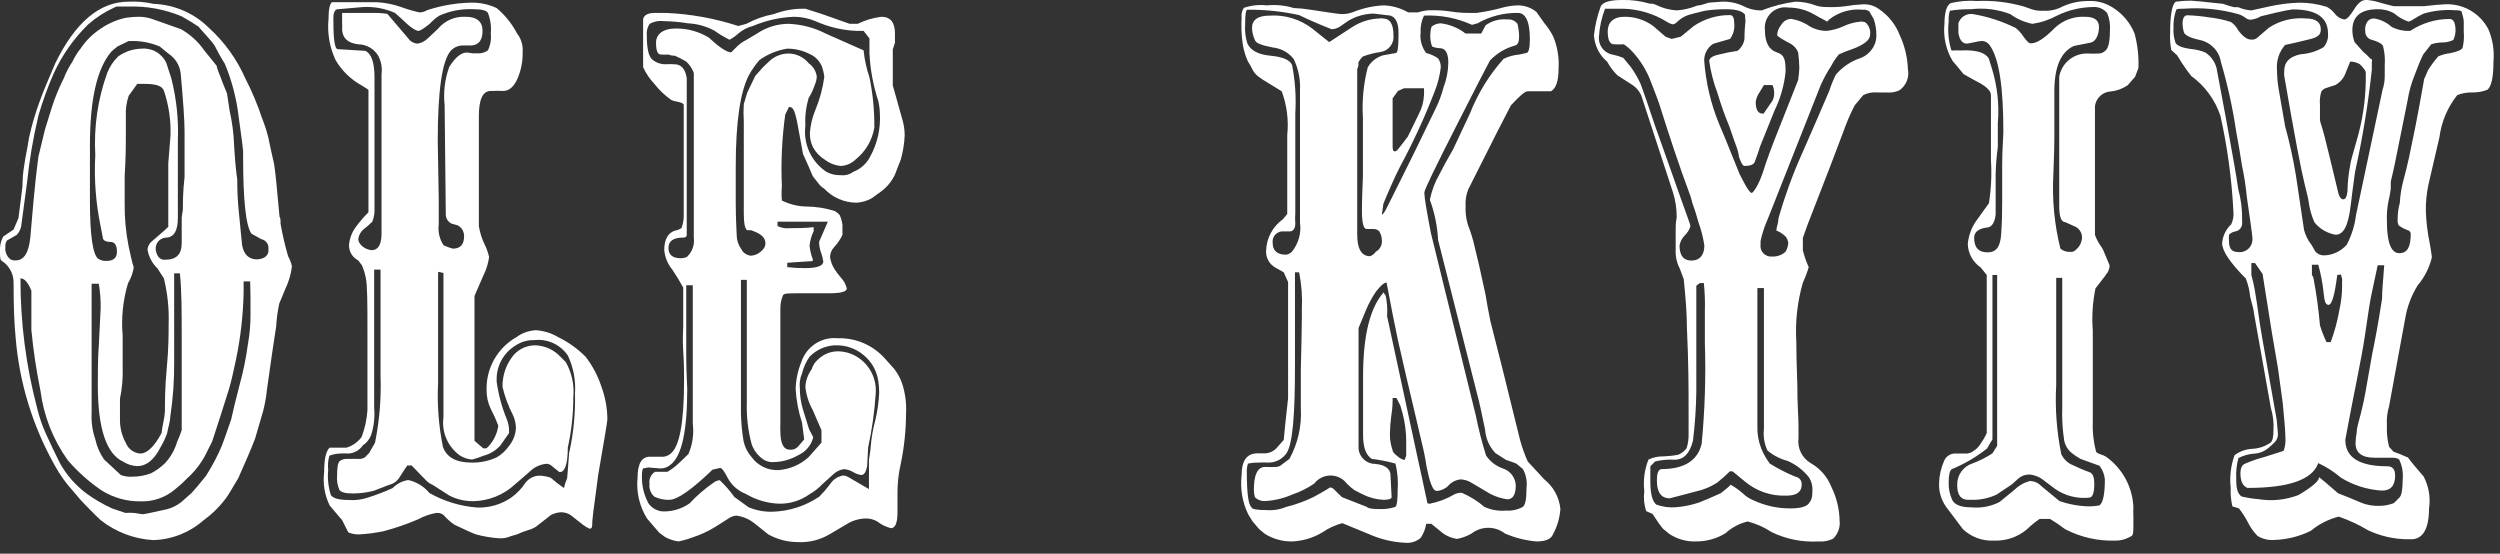 <?xml version="1.0" encoding="UTF-8"?> <svg xmlns="http://www.w3.org/2000/svg" width="149" height="33" viewBox="0 0 149 33" fill="none"><rect x="0" y="0" width="149" height="33" fill="#333333" stroke="none"/><g clip-path="url(#clip0_476_136)"><path d="M17 17.23C16.83 17.66 16.71 17.94 16.65 18.07C16.549 18.524 16.486 18.986 16.46 19.45C16.33 20.29 16.14 21.55 15.91 23.22C15.868 23.655 15.791 24.087 15.68 24.51L15.2 26.15C14.96 26.78 14.62 27.56 14.2 28.5C13.79 29.19 13.56 29.58 13.49 29.66C13.113 30.175 12.658 30.627 12.14 31C11.31 31.735 10.248 32.157 9.14 32.19C7.996 32.126 6.899 31.71 6 31C5.87 30.89 5.62 30.64 5.23 30.24C4.912 29.923 4.612 29.589 4.33 29.24C3.919 28.787 3.563 28.287 3.27 27.75C1.944 25.4 1.146 22.79 0.93 20.1C0.85 19.33 0.81 18.25 0.81 16.88C0.817 16.62 0.759 16.363 0.64 16.133C0.521 15.902 0.345 15.705 0.13 15.56C7.23302e-05 15.51 7.2327e-05 15.32 7.2327e-05 15C-0.024 14.688 0.042 14.376 0.19 14.1L0.81 13.68L1.1 13C1.18 12.38 1.3 11.45 1.45 10.2C1.45 10.76 1.37 11.1 1.35 11.2C1.334 11.06 1.334 10.92 1.35 10.78C1.35 10.36 1.44 9.9 1.51 9.43C1.57 9.13 1.65 8.72 1.73 8.21C1.895 7.459 2.112 6.72 2.38 6C2.56 5.51 2.86 4.77 3.29 3.78C4.49 1.32 5.95 0.093 7.67 0.1C8.167 0.077 8.665 0.121 9.15 0.23C10.396 0.274 11.579 0.789 12.46 1.67C13.383 2.507 14.118 3.53 14.62 4.67C15.015 5.436 15.35 6.232 15.62 7.05C15.775 7.434 15.902 7.828 16 8.23C16.07 8.61 16.19 9.13 16.34 9.79C16.4 10.16 16.51 11.2 16.66 12.92C16.66 12.92 16.72 13.01 16.72 13.14V13.33C16.835 13.984 16.985 14.632 17.17 15.27C17.277 15.461 17.354 15.666 17.4 15.88C17.341 16.349 17.206 16.805 17 17.23ZM16 15C15.994 14.967 15.994 14.933 16 14.9V14.8C16.008 14.676 15.97 14.553 15.895 14.454C15.82 14.355 15.712 14.286 15.59 14.26L14.99 13.93C14.65 13.46 14.49 11.93 14.49 9.36V9C14.49 8.9 14.4 8.24 14.23 7C14.104 5.9 13.825 4.823 13.4 3.8C13.29 3.63 13.17 3.43 13.04 3.19C13.04 3.19 12.94 3.01 12.82 2.77C12.7 2.53 12.24 2.07 11.82 1.58C11.57 1.41 11.23 1.2 10.82 0.97C9.817 0.553 8.736 0.355 7.65 0.39H6.94L6.81 0.45C6.247 0.706 5.725 1.043 5.26 1.45C4.399 2.291 3.7 3.285 3.2 4.38C2.842 5.196 2.538 6.034 2.29 6.89C1.976 8.207 1.749 9.543 1.61 10.89L1.26 13.5C1.218 13.686 1.129 13.859 1 14L0.42 14.33C0.342 14.44 0.306 14.575 0.32 14.71C0.303 14.848 0.32 14.988 0.371 15.117C0.421 15.246 0.504 15.361 0.61 15.45C0.711 15.505 0.826 15.53 0.94 15.52C1.43 15.52 1.72 15.06 1.81 14.13C1.9 13.2 2.01 11.46 2.29 9.33C2.4 8.9 2.53 8.33 2.68 7.72L3.09 6.4C3.28 5.805 3.517 5.227 3.8 4.67C3.936 4.318 4.11 3.983 4.32 3.67C4.448 3.395 4.609 3.136 4.8 2.9C5.114 2.425 5.523 2.02 6 1.71C6.452 1.396 6.962 1.175 7.5 1.06C7.768 1.019 8.039 0.999 8.31 1C8.597 1.003 8.882 1.058 9.15 1.16L10.79 1.74C11.338 2.052 11.81 2.482 12.17 3L12.92 3.93C12.92 4.08 13.08 4.4 13.27 4.93L13.53 5.57L13.69 6.63C13.841 7.287 13.928 7.957 13.95 8.63C14.01 9.63 14.08 10.33 14.14 10.69C14.137 11.358 14.17 12.026 14.24 12.69L14.43 14.62C14.537 15.18 14.837 15.46 15.33 15.46C15.72 15.43 15.94 15.28 16 15ZM14.9 16.77H14.52V17.41C14.493 18.754 14.342 20.093 14.07 21.41C13.91 22.16 13.78 22.75 13.65 23.18L13.13 24.82L12.65 26.3L12.23 27.14C11.949 27.665 11.577 28.136 11.13 28.53C10.9 28.771 10.652 28.995 10.39 29.2C9.828 29.662 9.117 29.903 8.39 29.88C7.559 29.895 6.742 29.665 6.04 29.22C5.298 28.713 4.626 28.111 4.04 27.43C3.161 26.203 2.601 24.777 2.41 23.28C2.166 22.087 1.986 20.882 1.87 19.67V17.33C1.67 16.83 1.46 16.59 1.22 16.59C1.213 19.209 1.549 21.818 2.22 24.35C2.345 24.869 2.519 25.375 2.74 25.86C2.99 26.42 3.27 27 3.57 27.6C3.962 28.309 4.501 28.926 5.15 29.41C5.635 29.762 6.154 30.063 6.7 30.31L7.47 30.57C7.647 30.558 7.824 30.558 8 30.57L8.5 30.65C8.57 30.65 8.97 30.57 9.72 30.4C10.123 30.335 10.502 30.166 10.82 29.91L11.43 29.37C11.6 29.19 11.88 28.85 12.27 28.37C12.538 27.948 12.782 27.51 13 27.06C13.07 26.93 13.14 26.75 13.23 26.54C13.32 26.33 13.45 25.94 13.78 24.99C13.88 24.52 14.05 23.82 14.29 22.9C14.503 22.128 14.663 21.343 14.77 20.55C14.881 19.943 14.934 19.327 14.93 18.71V17.71C14.92 17.29 14.91 17 14.91 16.75L14.9 16.77ZM10.9 12.48C10.9 12.06 10.9 11.41 11 10.55V7.86C11 7.19 10.92 6.03 10.77 4.38C10.743 4.139 10.662 3.907 10.534 3.701C10.406 3.496 10.234 3.321 10.03 3.19L9.52 2.77C8.933 2.523 8.296 2.413 7.66 2.45L7 2.77L6.65 3.06C5.79 4.06 5.36 5.89 5.36 8.66V12C5.36 14 5.53 15.18 5.85 15.42C6.002 15.517 6.181 15.562 6.36 15.55C6.77 15.55 6.97 15.36 6.97 15C6.97 14.64 6.85 14.42 6.6 14.42C6.35 14.42 6.2 14.36 6.14 14.23L6 13.5C5.709 12.1 5.601 10.668 5.68 9.24C5.585 7.579 5.826 5.915 6.39 4.35C6.536 3.971 6.765 3.629 7.06 3.35C7.465 3.066 7.946 2.91 8.44 2.9C8.747 2.872 9.055 2.94 9.32 3.097C9.586 3.253 9.796 3.488 9.92 3.77L10.21 4.67C10.521 5.891 10.652 7.151 10.6 8.41V13C10.6 13.73 10.38 14.12 9.94 14.16C9.849 14.158 9.758 14.176 9.674 14.211C9.589 14.247 9.514 14.3 9.451 14.367C9.389 14.434 9.341 14.514 9.312 14.6C9.282 14.687 9.272 14.779 9.28 14.87C9.293 15.001 9.334 15.127 9.4 15.24C9.44 15.318 9.502 15.383 9.578 15.426C9.655 15.469 9.743 15.488 9.83 15.48C10.52 15.48 10.83 15.16 10.83 14.48C10.83 14.333 10.83 14.053 10.83 13.64C10.83 13.43 10.83 13.2 10.83 12.96L10.9 12.48ZM10.83 25.59C10.83 25.59 10.83 25.39 10.83 24.92C10.83 24.45 10.83 23.76 10.83 23.11V20.21C10.83 18.58 10.83 17.27 10.72 16.29H10.38V21.5C10.393 22.611 10.316 23.721 10.15 24.82C10.15 25.08 10.04 25.4 9.96 25.82C9.859 26.109 9.728 26.387 9.57 26.65C9.19 27.41 8.72 27.78 8.19 27.78C7.892 27.772 7.601 27.682 7.35 27.52C6.343 27.06 5.837 25.553 5.83 23C5.83 22.14 5.83 21.34 5.89 20.58L6 18.36C6.006 17.874 5.969 17.389 5.89 16.91H5.46V24.61C5.432 25.143 5.507 25.676 5.68 26.18C5.772 26.61 5.949 27.018 6.2 27.38L7.2 28.31C7.417 28.392 7.649 28.427 7.88 28.41C8.262 28.412 8.642 28.344 9 28.21C9.308 28.049 9.591 27.843 9.84 27.6C10.169 27.243 10.412 26.815 10.55 26.35C10.667 26.097 10.767 25.836 10.85 25.57L10.83 25.59ZM10.03 13.52V9.73L10.16 8.12C10.197 7.2 10.065 6.282 9.77 5.41C9.66 5.11 9.28 5 8.63 5H8.18L7.67 5.71C7.538 6.099 7.48 6.51 7.5 6.92C7.5 7.05 7.5 7.3 7.5 7.67V8.34C7.5 8.58 7.5 9.34 7.43 10.5V12.11C7.419 12.962 7.496 13.814 7.66 14.65C7.87 15.65 7.98 16.03 7.98 15.88C7.933 16.234 7.814 16.574 7.63 16.88C7.327 17.89 7.218 18.949 7.31 20V21.9C7.332 22.527 7.278 23.155 7.15 23.77V25C7.143 25.489 7.264 25.972 7.5 26.4C7.569 26.576 7.687 26.728 7.839 26.839C7.991 26.951 8.172 27.017 8.36 27.03C8.76 27.03 9.19 26.63 9.63 25.81C9.652 25.605 9.685 25.401 9.73 25.2C9.779 24.976 9.812 24.749 9.83 24.52C9.83 23.94 9.83 23.08 9.94 21.93C10.05 20.78 10.05 19.93 10.05 19.34C10.084 18.418 9.989 17.496 9.77 16.6L9.39 16C9.072 15.699 8.861 15.302 8.79 14.87C8.8 14.769 8.831 14.672 8.881 14.584C8.931 14.496 8.999 14.42 9.08 14.36C9.68 13.85 10 13.56 10.05 13.5L10.03 13.52Z" fill="white"></path><path d="M35.85 23.06C36.077 23.682 36.196 24.338 36.2 25C36.2 25.09 36.02 26.2 35.65 28.32C35.65 28.39 35.54 29.12 35.36 30.51L35.3 31.09C35.3 31.37 35.3 31.51 35.14 31.51C35 31.451 34.869 31.374 34.75 31.28L34 30.69C33.835 30.588 33.644 30.532 33.45 30.53C33.238 30.539 33.03 30.594 32.84 30.69L32.1 31.27C31.916 31.43 31.697 31.543 31.46 31.6C31.239 31.671 31.022 31.754 30.81 31.85L30.46 31.95C30.228 32.054 29.974 32.099 29.72 32.08C29.264 32.047 28.811 31.97 28.37 31.85C28.19 31.79 27.76 31.6 27.08 31.27C26.84 31.104 26.622 30.91 26.43 30.69C26.311 30.598 26.16 30.555 26.01 30.57C25.628 30.635 25.26 30.764 24.92 30.95C24.252 31.237 23.563 31.475 22.86 31.66C22.382 31.76 21.897 31.824 21.41 31.85C21.187 31.857 20.966 31.816 20.76 31.73L20.39 31L19.65 30.13C19.347 29.51 19.233 28.814 19.32 28.13C19.32 27.36 19.43 26.87 19.65 26.68H20.65C21.009 26.571 21.325 26.351 21.55 26.05C21.745 25.537 21.863 24.998 21.9 24.45C21.9 23.94 21.9 23.16 21.9 22.12C21.9 21.08 21.9 20.32 21.9 19.84C21.9 18.1 21.9 17 21.8 16.55C21.748 16.296 21.671 16.048 21.57 15.81L21.35 15.52C21.183 15.436 21.044 15.307 20.947 15.148C20.849 14.989 20.799 14.806 20.8 14.62C20.829 14.234 20.964 13.864 21.19 13.55C21.424 13.231 21.681 12.93 21.96 12.65V5.35L21.57 5.1C20.918 4.746 20.375 4.22 20 3.58C19.642 2.816 19.497 1.969 19.58 1.13C19.58 0.57 19.65 0.25 19.78 0.13H22.45C22.948 0.157 23.439 0.255 23.91 0.42C24.266 0.551 24.63 0.658 25 0.74C25.159 0.739 25.315 0.694 25.45 0.61C26.274 0.337 27.133 0.185 28 0.16C28.551 0.137 29.1 0.246 29.6 0.48C30.102 0.902 30.517 1.418 30.82 2C31.063 2.313 31.181 2.705 31.15 3.1C31.162 3.631 31.063 4.159 30.86 4.65C30.64 5.16 30.35 5.42 29.99 5.42C29.783 5.409 29.576 5.409 29.37 5.42H29.25C28.77 5.42 28.54 5.92 28.54 6.93C28.54 7.02 28.54 7.2 28.54 7.48V13.48C28.602 13.854 28.716 14.218 28.88 14.56C29.001 14.801 29.092 15.056 29.15 15.32C29.097 15.71 28.979 16.089 28.8 16.44L28.28 17.64V26.27L28.8 26.72H29C29.38 26.363 29.627 25.887 29.7 25.37C29.571 25.027 29.421 24.694 29.25 24.37C29.077 24.012 28.992 23.617 29 23.22C28.987 22.589 29.145 21.966 29.456 21.417C29.768 20.868 30.222 20.413 30.77 20.1C31.108 19.851 31.511 19.705 31.93 19.68C32.407 19.71 32.87 19.854 33.28 20.1C33.885 20.396 34.436 20.791 34.91 21.27C35.322 21.809 35.64 22.414 35.85 23.06ZM33.92 27C34.182 25.839 34.299 24.65 34.27 23.46C34.324 22.683 34.179 21.905 33.85 21.2C33.634 20.876 33.333 20.618 32.98 20.454C32.628 20.29 32.237 20.227 31.85 20.27C31.452 20.257 31.061 20.369 30.73 20.59C30.386 20.798 30.101 21.091 29.903 21.442C29.705 21.792 29.6 22.188 29.6 22.59V22.75C29.709 23.522 29.913 24.278 30.21 25C30.293 25.207 30.337 25.427 30.34 25.65V25.81L29.82 26.55C29.555 26.849 29.207 27.061 28.82 27.16C28.598 27.25 28.371 27.327 28.14 27.39C27.889 27.37 27.645 27.291 27.43 27.16C27.069 26.907 26.785 26.559 26.608 26.155C26.432 25.751 26.37 25.307 26.43 24.87V16.27L26.11 16.2V18.81C26.11 19.09 26.11 19.81 26.11 20.81C26.11 21.63 26.11 22.29 26.11 22.81C26.046 24.094 26.143 25.38 26.4 26.64C26.62 27.26 27.19 27.57 28.11 27.57C28.631 27.581 29.148 27.472 29.62 27.25C29.91 27.075 30.159 26.839 30.35 26.56C30.599 26.254 30.739 25.874 30.75 25.48C30.739 25.213 30.674 24.951 30.56 24.71C30.289 24.187 30.084 23.633 29.95 23.06C29.938 22.437 30.128 21.827 30.49 21.32C30.648 21.09 30.86 20.902 31.108 20.773C31.355 20.644 31.631 20.578 31.91 20.58C32.198 20.591 32.481 20.659 32.742 20.781C33.003 20.903 33.237 21.076 33.43 21.29L33.72 21.58C34.081 22.218 34.238 22.95 34.17 23.68C34.169 24.689 34.058 25.695 33.84 26.68C33.84 27.68 33.65 28.13 33.39 28.13H33.33L32.81 27.71C32.742 27.671 32.667 27.647 32.59 27.64C32.26 27.666 31.947 27.791 31.69 28L31.33 28.32L30.69 28.87C30.014 29.497 29.131 29.853 28.21 29.87C27.717 29.876 27.23 29.763 26.79 29.54L25.79 28.9C25.602 28.822 25.437 28.698 25.31 28.54C25.22 28.46 25.09 28.32 24.92 28.14L24.53 27.74H24.28C24.21 27.83 24.06 28.05 23.83 28.42C23.761 28.541 23.668 28.646 23.556 28.729C23.444 28.811 23.316 28.869 23.18 28.9L22.28 29.25C21.868 29.356 21.445 29.41 21.02 29.41C20.59 29.41 20.33 29.34 20.23 29.2C20.112 28.933 20.064 28.64 20.09 28.35C20.09 27.86 20.14 27.57 20.25 27.48C20.363 27.395 20.499 27.35 20.64 27.35C20.85 27.35 21.09 27.35 21.34 27.35C21.487 27.367 21.636 27.332 21.76 27.25L22 27L22.35 26.39C22.618 25.074 22.729 23.732 22.68 22.39V19.45C22.68 19.07 22.68 18.85 22.68 18.81V16.07H22.3V23.07C22.3 22.99 22.3 23.39 22.3 24.3C22.349 24.846 22.288 25.397 22.12 25.92C22.025 26.178 21.85 26.399 21.62 26.55C21.523 26.693 21.394 26.811 21.243 26.895C21.092 26.978 20.923 27.024 20.75 27.03C20.59 27.018 20.43 27.018 20.27 27.03C20.051 27.038 19.835 27.082 19.63 27.16C19.552 27.433 19.529 27.718 19.56 28C19.511 28.509 19.565 29.023 19.72 29.51C19.85 29.7 20.21 29.8 20.79 29.8C21.158 29.828 21.529 29.784 21.88 29.67C22.399 29.51 22.907 29.317 23.4 29.09C23.649 28.833 23.976 28.664 24.33 28.61C24.824 28.72 25.267 28.991 25.59 29.38C26.467 29.879 27.444 30.176 28.45 30.25C29.161 30.271 29.861 30.068 30.45 29.67C30.794 29.427 31.089 29.122 31.32 28.77C31.412 28.65 31.528 28.55 31.66 28.478C31.793 28.406 31.939 28.362 32.09 28.35C32.343 28.346 32.594 28.39 32.83 28.48C33.08 28.696 33.34 28.9 33.61 29.09C33.652 28.89 33.716 28.696 33.8 28.51C33.8 28.51 33.85 28 33.92 27ZM29.08 3C29.231 2.69 29.29 2.343 29.25 2C29.292 1.582 29.234 1.16 29.08 0.77C29 0.62 28.7 0.55 28.25 0.55C27.543 0.512 26.837 0.642 26.19 0.93C25.975 1.065 25.779 1.23 25.61 1.42C25.26 1.7 25.04 1.84 24.93 1.84C24.82 1.84 24.54 1.69 24.22 1.39C24.07 1.24 23.84 1.03 23.54 0.77C22.943 0.504 22.292 0.384 21.64 0.42L20.13 0.55C19.96 0.55 19.87 0.76 19.87 1.06V1.29C19.87 2.38 19.96 2.93 20.13 2.93L21.77 3.03C22.14 3.2 22.32 3.73 22.32 4.61V5.19C22.32 5.46 22.32 5.69 22.32 5.86V12.4C22.337 12.676 22.293 12.953 22.19 13.21C22.019 13.384 21.835 13.544 21.64 13.69C21.477 13.842 21.374 14.048 21.35 14.27C21.367 14.376 21.412 14.476 21.48 14.56C21.651 14.762 21.896 14.888 22.16 14.91C22.54 14.91 22.74 14.57 22.74 13.91V5.7V5.09C22.74 4.77 22.74 4.54 22.74 4.41C22.79 4.035 22.72 3.653 22.54 3.32C22.415 3.113 22.239 2.942 22.029 2.823C21.819 2.704 21.581 2.641 21.34 2.64C20.7 2.56 20.39 2.24 20.39 1.71C20.399 1.603 20.399 1.496 20.39 1.39V0.77H21.45H22.29C22.558 0.766 22.826 0.786 23.09 0.83L24.35 2.31C24.412 2.396 24.493 2.467 24.587 2.517C24.68 2.567 24.784 2.596 24.89 2.6C25.108 2.564 25.311 2.463 25.47 2.31L26.09 1.73C26.291 1.485 26.547 1.291 26.837 1.164C27.127 1.037 27.444 0.981 27.76 1C28.41 1 28.76 1.28 28.76 1.84C28.76 2.4 28.52 2.71 28.05 2.71H27.66C27.511 2.7 27.362 2.724 27.224 2.779C27.085 2.835 26.961 2.92 26.86 3.03C26.34 3.65 26.09 5.44 26.09 8.41L26.15 11.88V12.53C26.15 12.81 26.15 12.99 26.15 13.08V13.37C26.09 13.808 26.193 14.253 26.44 14.62C26.617 14.703 26.801 14.77 26.99 14.82C27.44 14.82 27.66 14.57 27.66 14.08C27.663 13.947 27.629 13.816 27.562 13.701C27.495 13.586 27.397 13.493 27.28 13.43L26.92 13.33C26.821 13.285 26.736 13.213 26.674 13.123C26.613 13.034 26.576 12.929 26.57 12.82L26.5 6.28C26.417 5.509 26.509 4.73 26.77 4C27.13 3.42 27.48 3.13 27.83 3.13L28.18 3.18H28.57C28.754 3.172 28.931 3.109 29.08 3Z" fill="white"></path><path d="M53.76 7.05C53.862 7.374 53.916 7.711 53.92 8.05C53.9 8.541 53.823 9.027 53.69 9.5C53.58 9.78 53.47 10.08 53.34 10.4C53.157 10.796 52.879 11.139 52.53 11.4L51.95 11.82C51.673 11.974 51.366 12.063 51.05 12.08C50.688 12.079 50.33 12.004 49.998 11.86C49.666 11.715 49.367 11.504 49.12 11.24C49 11.171 48.895 11.079 48.81 10.97L48.44 10.5C48.29 10.14 48.1 9.69 47.86 9.18C47.62 7.89 47.5 7.18 47.47 7.09C47.37 6.61 47.24 6.38 47.09 6.38H47.02L46.8 6.83C46.603 8.248 46.536 9.68 46.6 11.11C46.575 11.389 46.575 11.671 46.6 11.95C47.063 12.181 47.572 12.304 48.09 12.31C48.657 12.316 49.22 12.407 49.76 12.58C49.869 12.643 49.967 12.725 50.05 12.82C50.128 13.006 50.182 13.201 50.21 13.4V14C50.088 14.26 49.926 14.5 49.73 14.71C49.57 14.874 49.478 15.091 49.47 15.32C49.506 15.572 49.594 15.814 49.73 16.03C49.847 16.212 49.978 16.386 50.12 16.55C50.291 16.729 50.412 16.95 50.47 17.19C50.47 17.39 50.09 17.48 49.41 17.48H48.28H47.54C47.02 17.48 46.73 17.48 46.67 17.59C46.558 17.852 46.503 18.135 46.51 18.42C46.51 18.69 46.51 19.03 46.51 19.42V25.25C46.502 25.4 46.502 25.55 46.51 25.7C46.51 26.43 46.7 26.8 47.06 26.8C47.147 26.813 47.236 26.805 47.319 26.777C47.402 26.75 47.478 26.703 47.54 26.64L47.93 26.19L47.8 25.19C47.589 24.542 47.461 23.87 47.42 23.19C47.435 22.627 47.554 22.071 47.77 21.55C47.919 21.108 48.214 20.73 48.607 20.477C48.999 20.225 49.466 20.113 49.93 20.16C50.463 20.143 50.993 20.245 51.483 20.457C51.972 20.67 52.408 20.989 52.76 21.39L53.28 21.97C53.489 22.23 53.652 22.524 53.76 22.84C53.955 23.429 54.036 24.05 54 24.67C53.994 25.678 53.887 26.683 53.68 27.67C53.59 28.06 53.39 28.9 53.07 30.19L53.68 27.71C53.545 28.28 53.481 28.864 53.49 29.45C53.49 29.96 53.49 30.33 53.49 30.54C53.49 31.16 53.36 31.48 53.1 31.48C52.809 31.406 52.537 31.274 52.3 31.09C52.095 30.965 51.86 30.899 51.62 30.9C51.197 30.905 50.784 31.03 50.43 31.26L49.43 31.85C48.876 32.175 48.241 32.335 47.6 32.31C46.967 32.316 46.343 32.157 45.79 31.85L45 31.22C44.681 30.953 44.292 30.783 43.88 30.73C43.703 30.748 43.533 30.814 43.39 30.92L42.65 31.39C42.227 31.653 41.773 31.865 41.3 32.02C41.017 32.127 40.726 32.211 40.43 32.27C40.161 32.23 39.901 32.146 39.66 32.02L39.3 31.76L38.56 30.9C38.108 30.171 37.911 29.313 38 28.46C38 27.63 38.25 27.22 38.74 27.22H39.13H39.39C39.587 27.242 39.785 27.184 39.94 27.06C40.49 26.67 40.77 25.22 40.77 22.71C40.77 22.24 40.77 21.65 40.72 20.94C40.67 20.23 40.72 19.72 40.72 19.42V17.14C40.54 16.81 40.33 16.46 40.07 16.07C39.797 15.74 39.63 15.336 39.59 14.91C39.59 14.29 39.79 13.91 40.2 13.75C40.351 13.731 40.495 13.677 40.62 13.59C40.716 13.335 40.76 13.063 40.75 12.79V12.21C40.75 12.01 40.75 11.88 40.75 11.82V6.25C40.75 6.16 40.57 6.1 40.36 6.06C40.239 6.042 40.122 6.008 40.01 5.96C39.628 5.691 39.288 5.367 39 5C38.722 4.706 38.496 4.368 38.33 4V1.13C38.39 0.89 38.63 0.77 39.03 0.77H39.37H39.68C41.149 0.83 42.602 1.093 44 1.55L44.48 1.42C44.993 1.143 45.547 0.948 46.12 0.84C46.657 0.635 47.225 0.527 47.8 0.52H48L49 0.84L50.64 1.42H51.12C51.563 1.202 52.04 1.06 52.53 1C53.07 1 53.34 1.333 53.34 2V2.55L53.21 2.94V5.09L53.76 7.05ZM52.34 22.67C52.245 22.077 51.935 21.54 51.47 21.16C51.011 20.776 50.428 20.57 49.83 20.58H49.76C49.188 20.607 48.648 20.85 48.25 21.26C48.04 21.563 47.887 21.902 47.8 22.26C47.681 22.534 47.636 22.834 47.67 23.13C47.669 23.567 47.733 24.002 47.86 24.42L48.22 25.58L48.47 26.06C48.413 26.292 48.304 26.507 48.151 26.691C47.999 26.875 47.807 27.021 47.59 27.12C47.143 27.382 46.638 27.527 46.12 27.54C45.864 27.561 45.609 27.482 45.41 27.32C45.13 27.105 44.918 26.813 44.8 26.48C44.584 25.672 44.486 24.836 44.51 24V16.68H44.16C44.16 17.46 44.16 18.51 44.16 19.84C44.16 21.17 44.16 22.11 44.16 22.64V24.64C44.172 25.2 44.225 25.758 44.32 26.31C44.398 26.659 44.563 26.982 44.8 27.25C44.981 27.497 45.22 27.696 45.495 27.83C45.77 27.964 46.074 28.029 46.38 28.02C47.053 27.974 47.69 27.703 48.19 27.25L48.96 26.38V25.64C48.9 25.49 48.72 25.09 48.44 24.44C48.202 24.014 48.053 23.545 48 23.06C48.022 22.678 48.154 22.31 48.38 22C48.447 21.773 48.579 21.572 48.76 21.42C48.923 21.26 49.117 21.135 49.33 21.052C49.544 20.97 49.771 20.931 50 20.94C50.456 20.956 50.896 21.113 51.26 21.39C51.58 21.63 51.834 21.948 51.996 22.314C52.159 22.68 52.226 23.081 52.19 23.48C52.12 24.553 51.969 25.619 51.74 26.67L51.68 27.8C51.61 28.14 51.5 28.31 51.33 28.31C51.155 28.287 50.988 28.226 50.84 28.13C50.672 28.032 50.484 27.974 50.29 27.96C50.049 27.999 49.826 28.111 49.65 28.28L49.01 28.86C48.793 29.089 48.544 29.285 48.27 29.44C47.745 29.824 47.11 30.028 46.46 30.02C45.754 30.002 45.066 29.802 44.46 29.44C43.999 29.265 43.617 28.932 43.38 28.5C43.18 28.1 43.02 27.89 42.92 27.89L42.47 27.99C41.223 29.19 40.363 29.79 39.89 29.79C39.582 29.799 39.277 29.734 39 29.6C38.892 29.505 38.81 29.385 38.759 29.251C38.709 29.117 38.692 28.972 38.71 28.83C38.689 28.692 38.709 28.552 38.768 28.425C38.827 28.299 38.921 28.193 39.04 28.12H39.78C39.999 27.992 40.203 27.841 40.39 27.67C40.54 27.54 40.75 27.33 41.03 27.06C41.276 26.491 41.366 25.866 41.29 25.25V17H40.9V19.65C40.9 20.14 40.9 20.65 40.9 21.19C40.9 22.24 40.96 22.91 40.96 23.19C40.96 25.66 40.64 27.19 39.96 27.7C39.792 27.848 39.574 27.927 39.35 27.92L38.64 27.86L38.32 27.92C38.273 28.055 38.252 28.198 38.26 28.34C38.238 28.918 38.373 29.492 38.65 30C38.761 30.16 38.911 30.288 39.086 30.372C39.262 30.457 39.456 30.494 39.65 30.48C40.17 30.466 40.674 30.299 41.1 30C41.524 29.544 41.997 29.135 42.51 28.78C42.62 28.687 42.756 28.631 42.9 28.62C43.22 28.926 43.511 29.261 43.77 29.62L44.61 30.23C45.05 30.415 45.523 30.507 46 30.5C47.01 30.478 47.992 30.166 48.83 29.6C49.06 29.369 49.274 29.121 49.47 28.86C49.556 28.723 49.669 28.606 49.804 28.516C49.938 28.427 50.09 28.366 50.25 28.34C50.363 28.347 50.473 28.381 50.57 28.44L51.79 29.15V28.44C51.79 28.347 51.79 28.187 51.79 27.96V27.41C51.86 26.98 51.89 26.73 51.89 26.67C51.934 26.105 52.031 25.546 52.18 25C52.3 24.481 52.374 23.952 52.4 23.42C52.401 23.169 52.381 22.918 52.34 22.67ZM52.34 6C52.044 5.094 51.869 4.152 51.82 3.2V2.29L51.47 1.84H51.05C50.203 1.806 49.372 1.609 48.6 1.26C48.191 1.089 47.753 1 47.31 1C46.47 1.035 45.644 1.222 44.87 1.55C44.548 1.629 44.25 1.784 44 2C43.843 2.146 43.669 2.27 43.48 2.37C43.167 2.212 42.866 2.032 42.58 1.83C42.093 1.565 41.553 1.415 41 1.39C40.52 1.31 40.036 1.267 39.55 1.26C39.259 1.222 38.963 1.282 38.71 1.43C38.578 1.638 38.521 1.885 38.55 2.13C38.55 2.9 38.66 3.38 38.89 3.56C39.104 3.736 39.373 3.832 39.65 3.83C39.83 3.818 40.01 3.818 40.19 3.83C40.6 3.83 40.85 4.11 40.93 4.67V14C40.93 14.11 40.86 14.16 40.71 14.16C40.13 14.16 39.84 14.37 39.84 14.78C39.84 15.19 40.09 15.39 40.58 15.39C40.7 15.39 40.819 15.366 40.93 15.32C41.089 15.175 41.211 14.994 41.284 14.792C41.357 14.59 41.38 14.373 41.35 14.16V13.65C41.35 13.37 41.35 13.2 41.35 13.13V4.35C41.258 4.09 41.103 3.857 40.9 3.67C40.681 3.539 40.454 3.422 40.22 3.32C40.09 3.322 39.961 3.298 39.84 3.25C39.69 3.262 39.54 3.262 39.39 3.25C39.19 3.25 39.1 3.01 39.1 2.54C39.1 2.07 39.48 1.7 40.26 1.7C40.965 1.688 41.66 1.879 42.26 2.25C42.88 2.83 43.32 3.12 43.58 3.12L43.84 2.86C44.023 2.663 44.239 2.5 44.48 2.38L45.12 2C45.674 1.623 46.329 1.421 47 1.42C47.77 1.449 48.525 1.647 49.21 2L51.47 3C51.525 3.548 51.643 4.088 51.82 4.61C52.024 5.597 52.121 6.603 52.11 7.61C51.985 8.355 51.59 9.028 51 9.5C50.767 9.732 50.458 9.87 50.13 9.89C49.785 9.865 49.455 9.74 49.18 9.53C48.879 9.351 48.631 9.095 48.46 8.79C48.327 8.52 48.262 8.221 48.27 7.92C48.303 7.456 48.411 7 48.59 6.57C48.858 5.93 49.039 5.258 49.13 4.57C49.105 4.376 49.062 4.185 49 4C48.935 3.827 48.836 3.669 48.709 3.535C48.582 3.401 48.429 3.294 48.26 3.22C47.842 3.006 47.379 2.897 46.91 2.9C46.315 2.997 45.75 3.23 45.26 3.58C45.028 3.849 44.824 4.14 44.65 4.45C44.12 5.45 43.85 7.26 43.85 9.92C43.85 10.52 43.85 11.24 43.85 12.08C43.85 13.18 43.91 13.84 43.91 14.08C43.923 14.35 44.013 14.61 44.17 14.83C44.224 14.942 44.305 15.039 44.407 15.11C44.508 15.182 44.626 15.227 44.75 15.24C45.011 15.223 45.255 15.105 45.43 14.91C45.489 14.86 45.537 14.797 45.57 14.726C45.603 14.655 45.62 14.578 45.62 14.5C45.62 14.2 45.4 13.96 44.94 13.79C44.876 13.759 44.809 13.735 44.74 13.72H44.53C44.4 13.64 44.33 13.3 44.33 12.72C44.33 12.66 44.33 12.11 44.33 11.08V7.21C44.307 6.877 44.307 6.543 44.33 6.21L44.53 5.53L45.01 4.53L45.48 4L45.86 3.64C46.169 3.351 46.577 3.19 47 3.19C47.23 3.193 47.457 3.246 47.664 3.346C47.872 3.447 48.055 3.591 48.2 3.77C48.332 3.862 48.443 3.981 48.525 4.119C48.608 4.257 48.661 4.41 48.68 4.57C48.669 4.75 48.625 4.926 48.55 5.09C48.464 5.35 48.346 5.599 48.2 5.83C48.036 6.371 47.968 6.936 48 7.5C47.934 8.028 48.016 8.563 48.236 9.047C48.457 9.531 48.808 9.944 49.25 10.24C49.507 10.381 49.797 10.45 50.09 10.44C50.363 10.474 50.638 10.402 50.86 10.24C51.292 10.073 51.648 9.753 51.86 9.34C52.294 8.552 52.495 7.658 52.44 6.76C52.434 6.504 52.4 6.249 52.34 6ZM49.34 13.21H46.34V13.47C46.559 13.582 46.806 13.627 47.05 13.6C47.46 13.6 47.94 13.6 48.5 13.54C48.489 13.613 48.489 13.687 48.5 13.76C48.368 14.034 48.283 14.328 48.25 14.63C48.275 14.908 48.339 15.18 48.44 15.44V15.56L46.92 15.66V15.92C47.272 15.963 47.626 15.983 47.98 15.98C48.69 15.98 49.05 15.85 49.07 15.6C49.047 15.43 49.006 15.262 48.95 15.1C48.877 14.908 48.833 14.705 48.82 14.5V14.41L49.34 13.21Z" fill="white"></path><path d="M92.57 31.82C92.46 32.12 92.14 32.27 91.57 32.27C90.926 32.214 90.294 32.055 89.7 31.8C89.414 31.578 89.062 31.457 88.7 31.457C88.338 31.457 87.986 31.578 87.7 31.8C87.431 31.957 87.136 32.065 86.83 32.12C86.54 32.074 86.263 31.965 86.02 31.8L85.31 31.22H85C84.955 31.522 84.843 31.809 84.67 32.06C84.546 32.165 84.403 32.245 84.249 32.295C84.094 32.345 83.932 32.364 83.77 32.35C83.014 32.316 82.271 32.14 81.58 31.83L80 31.18C79.575 31.295 79.173 31.481 78.81 31.73C78.262 32.061 77.639 32.247 77 32.27C76.431 32.276 75.873 32.12 75.39 31.82L75.04 31.53L74.65 31.07L74.39 30.65C74.042 29.926 73.907 29.118 74 28.32C74 27.46 74.31 27.02 74.94 27.02H75.32C75.457 27.025 75.593 27.002 75.72 26.952C75.847 26.902 75.963 26.826 76.06 26.73L76.51 26.22C76.56 25.68 76.64 24.85 76.77 23.74V16.81L76.51 16.23L76 15.94C75.826 15.84 75.683 15.694 75.588 15.517C75.492 15.34 75.448 15.14 75.46 14.94C75.47 14.572 75.566 14.212 75.739 13.887C75.913 13.562 76.159 13.283 76.46 13.07L76.72 12.75V11.11C76.72 10.66 76.72 10.11 76.72 9.47C76.72 8.83 76.72 8.22 76.72 8.05C76.813 7.166 76.7 6.273 76.39 5.44L75.56 4.93C75.369 4.821 75.186 4.701 75.01 4.57C74.841 4.447 74.706 4.281 74.62 4.09C74.551 3.944 74.471 3.804 74.38 3.67C74.221 3.324 74.113 2.957 74.06 2.58C73.99 2.077 73.969 1.567 74 1.06C73.973 0.854 74.019 0.646 74.13 0.47C74.57 0.318 75.038 0.267 75.5 0.32C76.042 0.266 76.589 0.32 77.11 0.48C77.445 0.491 77.779 0.525 78.11 0.58C79.2 0.75 79.82 0.84 79.97 0.84C80.191 0.842 80.411 0.805 80.62 0.73C81.212 0.487 81.841 0.348 82.48 0.32C82.99 0.341 83.487 0.485 83.93 0.74H84.51C84.78 0.647 85.064 0.603 85.35 0.61C85.61 0.61 85.99 0.61 86.49 0.69C86.99 0.77 87.38 0.77 87.64 0.77H88C88.465 0.708 88.926 0.618 89.38 0.5C89.724 0.394 90.08 0.333 90.44 0.32C90.851 0.313 91.251 0.451 91.57 0.71L92.05 1.39C92.253 1.629 92.428 1.891 92.57 2.17C92.822 2.774 92.931 3.427 92.89 4.08C92.89 4.82 92.74 5.27 92.44 5.44H91.05C90.88 5.44 90.55 5.74 90.05 6.28L89.25 7.83L87.51 11.28C87.384 11.598 87.329 11.939 87.35 12.28C87.33 12.662 87.377 13.045 87.49 13.41C87.654 13.819 87.784 14.24 87.88 14.67C88.04 15.29 88.26 16.26 88.54 17.57C88.6 17.98 88.7 18.5 88.83 19.15C88.94 19.58 89.17 20.51 89.54 21.95L90.6 26.24C90.719 26.671 90.869 27.092 91.05 27.5L92.05 28.58C92.318 28.795 92.54 29.062 92.703 29.364C92.866 29.666 92.967 29.998 93 30.34C92.962 30.858 92.815 31.362 92.57 31.82ZM83.19 3.16C83.3 3.16 83.35 2.8 83.35 2.16V1.93C83.35 1.37 83.19 1.04 82.87 0.93L81.87 0.81C81.35 0.819 80.841 0.96 80.39 1.22L79.94 1.53C79.79 1.648 79.61 1.721 79.42 1.74H79.36C78.65 1.46 78 1.18 77.43 0.9C76.415 0.676 75.379 0.569 74.34 0.58C74.25 0.58 74.21 0.9 74.21 1.48C74.185 1.852 74.229 2.225 74.34 2.58C74.53 3.01 74.99 3.25 75.72 3.32C76.45 3.39 76.88 3.57 77.01 3.88C77.194 4.828 77.258 5.796 77.2 6.76C77.2 7.41 77.2 8.2 77.2 9.15C77.2 10.1 77.2 10.75 77.2 11.15V12.67C77.184 12.893 77.184 13.117 77.2 13.34C77.2 13.64 77.05 13.79 76.88 13.79H76.4C76.319 13.797 76.24 13.821 76.168 13.86C76.096 13.898 76.033 13.95 75.981 14.014C75.93 14.077 75.892 14.15 75.869 14.229C75.847 14.307 75.84 14.389 75.85 14.47C75.85 14.94 76.12 15.18 76.65 15.18C76.783 15.159 76.906 15.096 77 15C77.195 14.759 77.339 14.479 77.421 14.18C77.504 13.881 77.524 13.568 77.48 13.26V5.41C77.518 4.755 77.387 4.101 77.1 3.51C76.949 3.32 76.762 3.161 76.549 3.045C76.336 2.928 76.102 2.855 75.86 2.83C75.22 2.71 74.86 2.57 74.81 2.42C74.693 2.187 74.628 1.931 74.62 1.67C74.62 1.18 74.97 0.93 75.68 0.93C76.593 0.872 77.496 1.15 78.22 1.71L79.22 2.51L80.6 1.61C81.092 1.291 81.663 1.114 82.25 1.1C82.302 1.083 82.358 1.083 82.41 1.1C82.84 1.1 83.05 1.43 83.05 2.1C83.076 2.334 83.01 2.569 82.867 2.755C82.723 2.942 82.513 3.065 82.28 3.1C81.918 3.15 81.562 3.241 81.22 3.37C81.119 3.472 81.032 3.586 80.96 3.71C80.966 3.78 80.966 3.85 80.96 3.92C80.941 3.992 80.918 4.062 80.89 4.13V12.7C80.89 12.847 80.89 13.067 80.89 13.36C80.89 13.65 80.89 13.86 80.89 13.98C80.89 14.84 81.15 15.27 81.66 15.27C81.799 15.218 81.918 15.123 82 15C82.119 14.936 82.217 14.838 82.281 14.719C82.345 14.6 82.372 14.465 82.36 14.33C82.358 14.136 82.302 13.945 82.2 13.78C82.152 13.735 82.095 13.7 82.033 13.678C81.972 13.655 81.906 13.646 81.84 13.65H81.46C81.26 13.65 81.17 13.28 81.17 12.52C81.17 12.52 81.17 11.87 81.23 10.52C81.23 10.1 81.23 9.52 81.23 8.79C81.23 7.9 81.23 7.31 81.23 7.01C81.168 6.001 81.266 4.989 81.52 4.01C81.719 3.668 82.041 3.414 82.42 3.3L83.19 3.16ZM90.96 3.16C91.11 3.16 91.18 2.86 91.18 2.32C91.18 1.32 90.94 0.77 90.47 0.77C89.626 0.758 88.793 0.972 88.06 1.39L87.73 1.48C86.834 1.073 85.853 0.884 84.87 0.93C84.718 1.241 84.649 1.585 84.67 1.93C84.615 2.367 84.734 2.809 85 3.16C85.255 3.221 85.496 3.329 85.71 3.48C85.823 3.64 85.879 3.834 85.87 4.03C85.81 4.513 85.689 4.987 85.51 5.44C84.919 6.976 84.231 8.472 83.45 9.92C83.17 10.46 82.84 11.2 82.45 12.14L82.36 12.79C82.42 12.79 82.52 12.65 82.66 12.37L83.29 11.11C83.81 10.083 84.573 8.527 85.58 6.44C85.771 6.05 85.922 5.641 86.03 5.22C86.213 4.748 86.311 4.247 86.32 3.74C86.32 3.16 86.15 2.87 85.8 2.87C85.645 2.865 85.492 2.831 85.35 2.77C85.263 2.523 85.229 2.261 85.25 2C85.251 1.861 85.275 1.722 85.32 1.59C85.475 1.463 85.669 1.393 85.87 1.39C86.409 1.456 86.921 1.666 87.35 2H88.28L88.54 1.51C88.912 1.238 89.371 1.113 89.83 1.16C89.945 1.147 90.062 1.164 90.169 1.209C90.276 1.255 90.37 1.328 90.44 1.42C90.503 1.672 90.537 1.93 90.54 2.19C90.54 2.49 90.46 2.66 90.31 2.71C89.732 2.863 89.209 3.175 88.8 3.61C88.69 3.8 88.02 5.1 86.8 7.5C85.58 9.9 84.94 11.22 84.9 11.43C84.885 11.486 84.885 11.544 84.9 11.6C84.9 11.79 85.03 12.6 85.28 13.88C85.48 14.68 85.7 15.6 85.96 16.65L87.96 24.77C88.12 25.574 88.324 26.368 88.57 27.15C88.811 27.508 89.162 27.778 89.57 27.92C89.785 27.989 89.973 28.121 90.111 28.3C90.248 28.479 90.328 28.695 90.34 28.92C90.34 29.48 90.17 29.76 89.83 29.76C89.481 29.709 89.144 29.601 88.83 29.44L87.73 28.79C87.526 28.658 87.292 28.582 87.05 28.57C86.749 28.605 86.472 28.756 86.28 28.99C86.124 29.125 85.934 29.215 85.73 29.25C85.677 29.261 85.623 29.261 85.57 29.25C85.38 29.19 85.2 28.71 85.02 27.8C84.949 27.312 84.852 26.828 84.73 26.35L84.25 24.29C84.04 23.41 83.72 22.08 83.32 20.29C83.12 19.37 82.9 18.22 82.64 16.84C82.49 16.84 82.28 17.03 82 17.39C81.788 17.707 81.604 18.041 81.45 18.39L80.97 19.55V26.76C80.997 27.006 81.114 27.233 81.299 27.397C81.484 27.561 81.723 27.652 81.97 27.65C82.51 27.7 82.81 27.9 82.87 28.24L82.94 29.63C82.94 29.74 82.73 29.79 82.46 29.79C82.032 29.769 81.614 29.66 81.23 29.47L80.72 29.21C80.559 29.093 80.409 28.962 80.27 28.82C80.156 28.671 80.009 28.55 79.841 28.467C79.673 28.383 79.488 28.34 79.3 28.34C79.112 28.34 78.927 28.383 78.759 28.467C78.591 28.55 78.444 28.671 78.33 28.82C77.928 29.095 77.491 29.313 77.03 29.47C76.524 29.695 75.982 29.827 75.43 29.86C75.313 29.871 75.195 29.856 75.084 29.817C74.974 29.777 74.873 29.713 74.79 29.63C74.754 29.493 74.734 29.352 74.73 29.21C74.73 28.29 74.95 27.83 75.4 27.83H75.5C75.66 27.841 75.82 27.841 75.98 27.83C76.091 27.836 76.202 27.812 76.3 27.76L76.85 27.35C77.353 26.433 77.589 25.394 77.53 24.35C77.53 23.96 77.53 23.18 77.53 22C77.57 20.367 77.59 19.347 77.59 18.94V18.46C77.628 17.713 77.574 16.964 77.43 16.23H77.18V18.65C77.18 18.8 77.18 19.88 77.18 21.9C77.18 24.74 77.04 26.43 76.69 26.99C76.573 27.165 76.416 27.31 76.231 27.411C76.047 27.512 75.84 27.566 75.63 27.57C75.407 27.559 75.183 27.559 74.96 27.57C74.765 27.568 74.57 27.588 74.38 27.63C74.327 27.788 74.303 27.954 74.31 28.12C74.31 29.43 74.41 30.12 74.6 30.24C74.6 30.35 74.93 30.4 75.47 30.4C75.876 30.434 76.285 30.369 76.66 30.21C77.216 30.074 77.755 29.88 78.27 29.63C79 29.24 79.27 29.05 79.27 29.05C79.353 29.056 79.431 29.092 79.49 29.15L79.98 29.63L81.46 30.21C81.54 30.3 81.78 30.34 82.17 30.34C82.508 30.359 82.847 30.315 83.17 30.21C83.26 30.12 83.3 29.8 83.3 29.21C83.339 28.68 83.295 28.147 83.17 27.63C82.708 27.5 82.237 27.407 81.76 27.35C81.41 27.13 81.24 26.66 81.24 25.93C81.24 25.82 81.24 25.58 81.24 25.22V23.51C81.24 23.04 81.24 22.67 81.24 22.42C81.24 20.01 81.65 18.34 82.47 17.42C82.491 17.497 82.532 17.566 82.59 17.62C82.627 17.815 82.654 18.012 82.67 18.21C82.685 18.42 82.685 18.63 82.67 18.84L84.51 27.38C84.64 27.95 84.82 28.8 85.06 29.92C85.06 29.98 85.06 30.02 85.22 30.02C85.731 29.919 86.221 29.733 86.67 29.47C86.809 29.399 86.964 29.365 87.12 29.37C87.61 29.579 88.066 29.863 88.47 30.21C88.873 30.395 89.318 30.471 89.76 30.43C90.108 30.456 90.455 30.379 90.76 30.21C90.91 30.1 90.98 29.73 90.98 29.08C91.03 28.689 90.953 28.293 90.76 27.95L90.37 27.63C90.22 27.57 90.02 27.49 89.76 27.41L89.12 27C88.761 26.618 88.546 26.123 88.51 25.6C88.29 24.55 88.17 23.99 88.15 23.93L85.71 14.3C85.668 13.483 85.503 12.677 85.22 11.91C85.327 11.368 85.523 10.848 85.8 10.37C85.97 10.03 86.24 9.53 86.61 8.89L87.61 6.76C88.08 5.567 88.757 4.467 89.61 3.51C89.904 3.365 90.223 3.277 90.55 3.25L90.96 3.16ZM83.81 27.16V27.04C83.81 26.78 83.81 26.53 83.81 26.29C83.808 25.726 83.735 25.165 83.59 24.62L83.46 24.17L83.23 23.72H83C83 23.95 83 24.31 82.92 24.78C82.872 25.131 82.845 25.485 82.84 25.84C82.832 26.18 82.886 26.519 83 26.84C83 26.927 83.1 27.047 83.3 27.2C83.417 27.305 83.558 27.38 83.71 27.42L83.81 27.16ZM84.87 5.26H83.68L83.32 5.42L83 5.86V8.6C83 8.88 83 9.02 83.13 9.02C83.26 9.02 83.34 8.87 83.58 8.57L83.9 8.15L84.58 6.76C84.753 6.422 84.852 6.05 84.87 5.67C84.877 5.55 84.877 5.43 84.87 5.31V5.26Z" fill="white"></path><path d="M113.21 5.38C112.969 5.491 112.704 5.536 112.44 5.51H111.89C111.6 5.482 111.309 5.537 111.05 5.67L110.54 6.28C110.276 6.79 110.048 7.318 109.86 7.86L109.7 8.28C109.33 9.28 108.76 10.75 107.96 12.8C107.813 13.16 107.643 13.62 107.45 14.18V14.92C107.534 15.264 107.651 15.599 107.8 15.92C107.706 16.238 107.589 16.549 107.45 16.85C107.122 17.993 106.99 19.183 107.06 20.37C107.06 20.95 107.08 21.81 107.12 22.95C107.12 24.09 107.19 24.89 107.19 25.36V26.11C107.152 26.405 107.202 26.705 107.333 26.972C107.465 27.239 107.673 27.461 107.93 27.61C108.486 27.927 108.916 28.424 109.15 29.02C109.458 29.643 109.625 30.325 109.64 31.02C109.664 31.219 109.642 31.422 109.574 31.611C109.506 31.8 109.395 31.971 109.25 32.11C108.979 32.24 108.679 32.295 108.38 32.27C107.414 32.324 106.451 32.132 105.58 31.71C105.146 31.421 104.666 31.208 104.16 31.08C103.668 31.198 103.214 31.439 102.84 31.78C102.308 32.106 101.694 32.276 101.07 32.27C100.509 32.288 99.957 32.13 99.49 31.82L99.1 31.5L98.88 31.21L98.49 30.63L98.11 30.46C97.986 30.076 97.949 29.67 98 29.27C97.926 28.632 98.012 27.986 98.25 27.39C98.534 27.256 98.846 27.191 99.16 27.2C99.452 27.19 99.743 27.157 100.03 27.1C100.222 27.015 100.39 26.885 100.52 26.72C100.606 26.452 100.647 26.171 100.64 25.89C100.64 25.45 100.64 24.93 100.64 24.33C100.64 23.23 100.64 21.63 100.54 19.54C100.54 18.68 100.46 17.71 100.35 16.64L100.12 16.02C99.933 15.663 99.847 15.262 99.87 14.86C99.87 14.41 99.87 14.03 99.87 13.73C99.87 13.43 99.87 13.25 99.93 12.99C99.939 12.475 99.864 11.961 99.71 11.47L97.82 5.69C97.711 5.437 97.53 5.221 97.3 5.07L96.4 4.49C96.158 4.252 95.952 3.979 95.79 3.68C95.558 3.484 95.368 3.243 95.232 2.971C95.096 2.7 95.017 2.403 95 2.1C95.063 1.516 95.198 0.942 95.4 0.39C95.513 0.13 95.943 -8.16381e-05 96.69 -8.16381e-05C97.245 -0.014 97.798 0.06 98.33 0.22H98.49L98.68 0.28C99.072 0.48 99.501 0.596 99.94 0.62C100.359 0.588 100.771 0.49 101.16 0.33C101.36 0.33 101.58 0.23 101.84 0.16L102.61 0.1C103.055 0.081 103.497 0.171 103.9 0.36C104.208 0.525 104.551 0.614 104.9 0.62H105C105.643 0.365 106.315 0.19 107 0.1C107.421 0.1 107.838 0.178 108.23 0.33C108.45 0.397 108.68 0.427 108.91 0.42C109.274 0.434 109.639 0.417 110 0.37C110.331 0.312 110.665 0.275 111 0.26C111.357 0.232 111.713 0.335 112 0.55C112.561 0.931 112.991 1.476 113.23 2.11C113.522 2.738 113.685 3.418 113.71 4.11C113.759 4.347 113.737 4.594 113.649 4.819C113.56 5.045 113.407 5.239 113.21 5.38ZM111.67 2.77C111.789 2.553 111.845 2.307 111.83 2.06C111.831 1.743 111.777 1.428 111.67 1.13L111.41 0.68C111.297 0.598 111.158 0.563 111.02 0.58C110.303 0.507 109.586 0.715 109.02 1.16L108.9 1.29L108.73 1.19C108.56 1.11 108.35 0.99 108.09 0.84C107.628 0.583 107.108 0.449 106.58 0.45C106.394 0.42 106.204 0.435 106.025 0.491C105.846 0.548 105.682 0.646 105.547 0.777C105.412 0.908 105.31 1.069 105.248 1.246C105.186 1.424 105.166 1.613 105.19 1.8C105.19 2.53 105.43 2.97 105.9 3.12C106.37 3.27 106.42 3.58 106.42 4.28C106.34 5.076 106.12 5.851 105.77 6.57L104.9 8.73C104.84 8.94 104.73 9.26 104.58 9.66C104.51 9.81 104.31 9.89 103.97 9.89C103.88 9.89 103.77 9.72 103.65 9.37C103.618 9.144 103.561 8.923 103.48 8.71C103.42 8.55 103.28 8.16 103.07 7.54C102.798 6.886 102.561 6.219 102.36 5.54C102.126 4.927 101.962 4.29 101.87 3.64C101.87 3.47 102.05 3.34 102.41 3.26C102.786 3.163 103.166 3.086 103.55 3.03C103.664 2.946 103.76 2.839 103.832 2.717C103.904 2.595 103.951 2.46 103.97 2.32C103.97 2.17 103.97 1.82 104.03 1.26C104.03 1.26 104.02 1.13 104 0.87C103.85 0.66 103.47 0.55 102.87 0.55C102.448 0.548 102.027 0.578 101.61 0.64L100.81 0.84C100.481 0.916 100.18 1.082 99.94 1.32C99.908 1.358 99.868 1.39 99.824 1.412C99.779 1.435 99.73 1.448 99.68 1.45C99.555 1.417 99.437 1.363 99.33 1.29C98.561 0.817 97.682 0.551 96.78 0.52H96.17H95.66C95.457 1.045 95.336 1.598 95.3 2.16C95.271 2.416 95.342 2.674 95.499 2.879C95.656 3.084 95.885 3.22 96.14 3.26C96.349 3.303 96.553 3.367 96.75 3.45L97.2 4C97.424 4.314 97.619 4.649 97.78 5C97.95 5.47 98.26 6.34 98.68 7.61C98.68 7.61 99.23 9.14 100.26 12.06C100.59 12.96 100.75 13.43 100.75 13.47C100.694 13.681 100.58 13.871 100.42 14.02C100.254 14.186 100.142 14.399 100.1 14.63C100.1 15.23 100.34 15.53 100.81 15.53C101.28 15.53 101.58 15.23 101.58 14.63C101.508 14.16 101.391 13.698 101.23 13.25C101.14 12.93 101.03 12.55 100.87 12.12C100.817 11.877 100.744 11.64 100.65 11.41C100.13 10.017 99.54 8.267 98.88 6.16C98.79 5.9 98.64 5.51 98.43 4.97C98.184 4.273 97.8 3.634 97.3 3.09C97.146 2.919 96.971 2.768 96.78 2.64C96.587 2.65 96.393 2.65 96.2 2.64C95.95 2.64 95.82 2.39 95.82 1.87C95.82 1.35 96.14 1 96.82 1C97.434 0.993 98.034 1.186 98.53 1.55L99.27 2.19L99.63 2.32L100.17 2.19L100.95 1.55C101.587 1.119 102.341 0.892 103.11 0.9C103.28 0.9 103.36 1.07 103.36 1.39C103.398 1.72 103.308 2.053 103.11 2.32L102.11 2.61C101.942 2.716 101.804 2.864 101.709 3.039C101.615 3.214 101.567 3.411 101.57 3.61C101.662 4.891 101.956 6.15 102.44 7.34C102.61 7.73 103.03 8.75 103.69 10.4C103.78 10.58 103.89 10.78 104.02 11.02C104.15 11.26 104.32 11.5 104.4 11.5C104.48 11.5 104.8 11.08 105.08 10.24C105.27 9.62 105.58 8.77 106.01 7.7L107.17 4.77C107.208 4.525 107.232 4.278 107.24 4.03C107.233 3.726 107.21 3.422 107.17 3.12C107.09 2.925 106.954 2.758 106.78 2.64C106.21 2.34 105.92 2.16 105.92 2.09C105.93 1.861 106.018 1.642 106.17 1.47C106.224 1.377 106.299 1.297 106.39 1.238C106.48 1.179 106.583 1.142 106.69 1.13H106.78C107.175 1.197 107.551 1.351 107.88 1.58C108.184 1.756 108.529 1.846 108.88 1.84C109.226 1.802 109.564 1.707 109.88 1.56C110.195 1.413 110.534 1.321 110.88 1.29C110.99 1.277 111.102 1.298 111.2 1.35C111.295 1.44 111.368 1.551 111.413 1.674C111.458 1.798 111.474 1.93 111.46 2.06C111.46 2.38 111.1 2.67 110.39 2.93C110.121 3.018 109.857 3.121 109.6 3.24C109.42 3.451 109.265 3.682 109.14 3.93C108.903 4.289 108.696 4.667 108.52 5.06L105.38 13C105.186 13.434 105.035 13.886 104.93 14.35V14.55C104.914 14.648 104.921 14.749 104.95 14.844C104.979 14.939 105.031 15.026 105.1 15.098C105.168 15.17 105.253 15.225 105.347 15.258C105.441 15.291 105.541 15.302 105.64 15.29C105.928 15.3 106.209 15.196 106.42 15C106.521 14.834 106.576 14.644 106.58 14.45C106.557 14.336 106.513 14.228 106.45 14.13C106.288 13.958 106.09 13.825 105.87 13.74C105.88 13.607 105.907 13.476 105.95 13.35C105.975 13.235 105.992 13.118 106 13C106.369 11.702 106.83 10.432 107.38 9.2C107.94 7.93 108.49 6.67 109.03 5.4C109.133 5.078 109.26 4.763 109.41 4.46C109.8 3.994 110.312 3.648 110.89 3.46C111.224 3.33 111.501 3.086 111.67 2.77ZM107.83 28.47C107.491 28.034 107.047 27.69 106.54 27.47C106.099 27.355 105.689 27.143 105.34 26.85C105.153 26.451 105.081 26.008 105.13 25.57V17.17H104.74V19.49C104.74 20 104.74 20.78 104.74 21.82C104.74 22.86 104.74 23.64 104.74 24.16V25.38C104.724 25.841 104.802 26.3 104.97 26.73C105.101 27.05 105.273 27.353 105.48 27.63C105.964 27.931 106.473 28.192 107 28.41C107.113 28.425 107.216 28.483 107.287 28.573C107.358 28.663 107.391 28.776 107.38 28.89C107.38 29.32 107.08 29.54 106.48 29.54C105.577 29.58 104.692 29.28 104 28.7L103.26 28.09H103.1C102.863 28.328 102.613 28.551 102.35 28.76C101.963 29.014 101.532 29.193 101.08 29.29L99.52 29.7C99 29.7 98.75 29.34 98.75 28.63C98.75 28.23 98.83 28 99 27.96C100.38 27.96 101.19 27.45 101.42 26.44C101.611 24.446 101.675 22.442 101.61 20.44V18.54C101.627 17.983 101.607 17.425 101.55 16.87H101.31L101.1 17.03V23.37C101.085 24.34 101.019 25.308 100.9 26.27C100.71 27.02 100.35 27.4 99.81 27.4C99.421 27.377 99.03 27.41 98.65 27.5L98.36 27.79V28.69C98.36 29.42 98.48 29.88 98.71 30.07C99.093 30.212 99.503 30.267 99.91 30.23C100.38 30.191 100.844 30.094 101.29 29.94C101.51 29.86 101.92 29.68 102.55 29.4C103 29.05 103.19 28.88 103.13 28.88C103.406 29.035 103.664 29.219 103.9 29.43C104.076 29.599 104.283 29.731 104.51 29.82C105.204 30.145 105.963 30.309 106.73 30.3C107.29 30.3 107.65 30.2 107.8 30.01C107.95 29.82 108.02 29.68 108.02 29.27C108.041 28.99 107.974 28.711 107.83 28.47ZM105.64 6C105.711 5.861 105.745 5.706 105.74 5.55C105.743 5.385 105.708 5.221 105.64 5.07H105.13L104.87 5.5C104.749 5.669 104.67 5.864 104.64 6.07C104.64 6.54 104.78 6.77 105.05 6.77C105.069 6.777 105.091 6.777 105.11 6.77L105.64 6Z" fill="white"></path><path d="M127.45 4.06L127.25 4.58L126.8 5.09C126.501 5.29 126.158 5.414 125.8 5.45C125.566 5.462 125.344 5.556 125.172 5.715C125 5.874 124.89 6.088 124.86 6.32V14C124.934 14.204 125.031 14.399 125.15 14.58C125.225 14.681 125.292 14.788 125.35 14.9L125.73 15.81V15.87C125.716 16.02 125.665 16.165 125.58 16.29C125.537 16.326 125.503 16.37 125.48 16.42C125.445 16.477 125.405 16.53 125.36 16.58L124.89 17.19C124.719 18.018 124.665 18.867 124.73 19.71V25.09C124.702 25.7 124.766 26.31 124.92 26.9C124.92 26.96 125.04 27.03 125.22 27.09C125.325 27.119 125.426 27.163 125.52 27.22C126.002 27.563 126.399 28.012 126.682 28.532C126.964 29.052 127.124 29.629 127.15 30.22C127.139 30.413 127.139 30.607 127.15 30.8V31.32C127.15 31.68 127.15 31.9 127.02 31.96C126.89 32.02 126.6 32.22 126.08 32.22C125.038 32.254 124.005 32.02 123.08 31.54C122.793 31.318 122.493 31.114 122.18 30.93H121.56C121.286 31.118 121.028 31.328 120.79 31.56C120.249 32.01 119.562 32.245 118.86 32.22C118.518 32.239 118.176 32.189 117.855 32.072C117.533 31.956 117.239 31.774 116.99 31.54L115.99 30.21C115.694 29.794 115.546 29.29 115.57 28.78C115.584 28.336 115.683 27.898 115.86 27.49C115.913 27.347 116.011 27.226 116.139 27.143C116.267 27.06 116.418 27.02 116.57 27.03H117.09C117.186 27.04 117.283 27.032 117.376 27.004C117.469 26.977 117.555 26.931 117.63 26.87C117.815 26.755 117.967 26.593 118.07 26.4C118.204 26.216 118.318 26.018 118.41 25.81V16.39L118.05 15.94C117.822 15.787 117.634 15.582 117.5 15.342C117.366 15.102 117.291 14.834 117.28 14.56C117.319 14.06 117.492 13.58 117.78 13.17L118.54 12.11C118.675 11.257 118.715 10.392 118.66 9.53V5.67C118.66 5.41 118.38 5.16 117.96 4.93C117.78 4.84 117.47 4.67 117.02 4.41L116.63 3.93L116.38 3.64C115.98 2.973 115.808 2.194 115.89 1.42C115.89 0.753 116.01 0.343 116.25 0.19C116.766 0.063 117.3 0.019 117.83 0.06C118.775 0.018 119.72 0.13 120.63 0.39L121.08 0.55C121.298 0.624 121.529 0.655 121.76 0.64C122.102 0.666 122.445 0.608 122.76 0.47C123.288 0.196 123.875 0.056 124.47 0.06C124.982 0.034 125.489 0.171 125.92 0.45C126.507 0.815 126.962 1.358 127.22 2C127.401 2.671 127.479 3.366 127.45 4.06ZM125.13 27.76L124 27.35C123.821 27.25 123.651 27.136 123.49 27.01C123.258 26.826 123.096 26.569 123.03 26.28C122.927 25.619 122.886 24.949 122.91 24.28V16.56H122.55V22.93C122.474 24.314 122.575 25.702 122.85 27.06C122.918 27.213 123.016 27.351 123.138 27.466C123.26 27.581 123.403 27.671 123.56 27.73C123.87 27.88 124.18 28.02 124.56 28.15C124.74 28.24 124.82 28.46 124.82 28.83C124.82 29.39 124.72 29.66 124.5 29.66C123.794 29.732 123.085 29.551 122.5 29.15L121.86 28.67C121.605 28.448 121.287 28.311 120.95 28.28C120.698 28.278 120.456 28.371 120.27 28.54L119.92 28.86L119.01 29.47C118.536 29.696 118.015 29.805 117.49 29.79H117.3C116.87 29.79 116.65 29.5 116.65 28.92C116.638 28.634 116.721 28.351 116.886 28.117C117.05 27.882 117.287 27.707 117.56 27.62C117.978 27.466 118.377 27.264 118.75 27.02L119.03 26.57V16.39H118.75C118.75 17.49 118.75 19.12 118.75 21.29C118.75 23.46 118.75 25.09 118.75 26.19C118.63 26.38 118.52 26.56 118.43 26.73C117.79 27.235 117.083 27.649 116.33 27.96C116.2 28.04 116.14 28.32 116.14 28.79C116.135 29.135 116.207 29.476 116.35 29.79C116.49 30.09 116.88 30.24 117.53 30.24C118.096 30.291 118.664 30.18 119.17 29.92L120.04 29.21C120.298 28.952 120.618 28.766 120.97 28.67C121.097 28.669 121.223 28.694 121.34 28.744C121.457 28.794 121.563 28.867 121.65 28.96L122.74 29.86C123.322 30.064 123.933 30.172 124.55 30.18C124.745 30.177 124.939 30.157 125.13 30.12C125.34 29.97 125.45 29.45 125.45 28.57C125.422 28.275 125.311 27.994 125.13 27.76ZM124.74 0.42C124.005 0.429 123.281 0.6 122.62 0.92C122.157 1.174 121.652 1.343 121.13 1.42C120.653 1.325 120.202 1.127 119.81 0.84C119.062 0.554 118.255 0.454 117.46 0.55C117.041 0.543 116.623 0.573 116.21 0.64C116.151 0.851 116.127 1.071 116.14 1.29C116.075 1.865 116.13 2.447 116.3 3C116.385 3.02 116.474 3.02 116.56 3C116.753 3.012 116.947 3.012 117.14 3C117.87 3 118.33 3.16 118.53 3.48L118.72 4.09C119.043 5.141 119.162 6.244 119.07 7.34V8.76C118.996 9.304 118.952 9.851 118.94 10.4V12.79C118.88 13.28 118.71 13.54 118.43 13.56C117.92 13.62 117.66 13.83 117.66 14.17C117.66 14.75 117.92 15.04 118.46 15.04C119 15.04 119.22 14.68 119.27 13.95C119.32 13.22 119.33 12.68 119.33 12.08C119.33 11.48 119.33 10.73 119.33 9.82C119.33 8.91 119.4 8.18 119.4 7.82C119.4 5.2 119.15 3.49 118.59 2.7C118.537 2.621 118.465 2.556 118.382 2.511C118.298 2.466 118.205 2.441 118.11 2.44C117.958 2.455 117.808 2.482 117.66 2.52L117.24 2.6C116.96 2.6 116.79 2.39 116.72 1.96V1.39C116.775 1.21 116.893 1.055 117.053 0.954C117.213 0.853 117.403 0.813 117.59 0.84C118.476 0.991 119.335 1.271 120.14 1.67C120.315 1.812 120.467 1.981 120.59 2.17C120.78 2.44 120.92 2.58 121.01 2.58H121.07C121.39 2.58 121.86 2.28 122.46 1.67C122.699 1.442 122.981 1.265 123.291 1.15C123.6 1.034 123.93 0.984 124.26 1C124.82 1 125.1 1.2 125.1 1.61C125.1 2.02 124.93 2.48 124.6 2.54L123.6 2.74C122.82 3.1 122.44 4 122.44 5.44C122.44 6.2 122.44 7.1 122.44 8.15C122.44 9.2 122.38 10.06 122.38 10.4C122.3 11.886 122.441 13.376 122.8 14.82C122.961 14.956 123.169 15.024 123.38 15.01C123.444 15.019 123.51 15.012 123.571 14.99C123.632 14.967 123.687 14.929 123.73 14.88C123.839 14.789 123.927 14.676 123.989 14.549C124.051 14.421 124.086 14.282 124.09 14.14C124.086 14.016 124.052 13.895 123.989 13.788C123.926 13.682 123.837 13.593 123.73 13.53L123.09 13.24C122.85 13.24 122.73 12.91 122.73 12.3V11.72C122.73 11.4 122.73 11.21 122.73 11.14V4.57C122.8 4.17 123.013 3.81 123.33 3.556C123.646 3.302 124.044 3.172 124.45 3.19C124.646 3.2 124.843 3.2 125.04 3.19C125.11 3.195 125.181 3.187 125.248 3.164C125.315 3.142 125.377 3.107 125.43 3.06C125.65 2.93 125.75 2.53 125.75 1.84C125.783 1.479 125.729 1.115 125.59 0.78C125.487 0.656 125.357 0.559 125.209 0.496C125.061 0.433 124.9 0.407 124.74 0.42Z" fill="white"></path><path d="M148.32 1.77C148.57 2.37 148.669 3.023 148.61 3.67C148.61 4.6 148.49 5.15 148.25 5.35C147.963 5.461 147.658 5.515 147.35 5.51C147.042 5.5 146.736 5.554 146.45 5.67C145.875 6.395 145.508 7.262 145.39 8.18L144.74 10.98C144.626 11.509 144.573 12.049 144.58 12.59C144.603 13.229 144.68 13.864 144.81 14.49C144.89 14.97 144.94 15.25 144.94 15.33C144.796 15.945 144.508 16.517 144.1 17C143.76 17.543 143.52 18.143 143.39 18.77C143.17 19.99 142.83 21.77 142.39 24.21C142.279 24.576 142.235 24.959 142.26 25.34C142.239 25.774 142.283 26.209 142.39 26.63L142.65 26.92C142.84 26.98 143.13 27.1 143.52 27.27C143.67 27.49 143.98 27.86 144.45 28.4C144.756 28.983 144.869 29.649 144.77 30.3C144.77 31.52 144.4 32.14 143.71 32.14H143.58C143.538 32.127 143.492 32.127 143.45 32.14C142.647 32.127 141.856 31.943 141.13 31.6C140.579 31.271 139.996 31 139.39 30.79C138.777 30.945 138.206 31.236 137.72 31.64C137.046 31.971 136.31 32.155 135.56 32.18C135.211 32.208 134.862 32.127 134.56 31.95C134.323 31.714 134.127 31.44 133.98 31.14C133.827 30.844 133.646 30.562 133.44 30.3L133.05 30.18C132.967 29.82 132.933 29.45 132.95 29.08C132.875 28.421 132.954 27.753 133.18 27.13C133.487 26.9 133.857 26.767 134.24 26.75C134.636 26.731 135.017 26.599 135.34 26.37C135.44 26.28 135.5 26.03 135.5 25.62C135.524 25.174 135.47 24.727 135.34 24.3C135.06 22.67 134.71 20.79 134.34 18.69C134.34 18.54 134.24 18.19 134.11 17.69C134.077 17.316 133.989 16.949 133.85 16.6C132.91 15.653 132.44 14.953 132.44 14.5C132.47 14.068 132.663 13.664 132.98 13.37C133.096 13.127 133.141 12.857 133.11 12.59C133.012 10.678 132.755 8.779 132.34 6.91C132.023 5.954 131.414 5.122 130.6 4.53C130.393 4.27 130.199 4 130.02 3.72L129.76 3.3L129.41 2.98C129.344 2.651 129.321 2.315 129.34 1.98C129.34 0.9 129.45 0.28 129.67 0.1C129.968 0.06 130.269 0.04 130.57 0.04C130.7 0.04 131.34 0.1 132.5 0.23C132.712 0.31 132.929 0.377 133.15 0.43H133.4C133.647 0.539 133.911 0.603 134.18 0.62L135.27 0.38C135.839 0.255 136.418 0.181 137 0.16C137.57 0.154 138.137 0.238 138.68 0.41C138.859 0.506 139.016 0.639 139.14 0.8C139.278 0.987 139.482 1.116 139.71 1.16C139.86 1.16 140.05 0.97 140.29 0.58C140.53 0.19 140.75 0 141 0H141.09C141.376 0.027 141.658 0.088 141.93 0.18C142.34 0.29 142.59 0.36 142.67 0.37H143.15H144.47C145.05 0.3 145.41 0.27 145.54 0.27C146.101 0.205 146.669 0.315 147.166 0.583C147.663 0.851 148.066 1.266 148.32 1.77ZM146.84 1.9V1.29C146.84 1.12 146.77 0.91 146.71 0.68C146.66 0.63 146.54 0.61 146.32 0.61C145.69 0.564 145.056 0.632 144.45 0.81C144.25 0.904 144.056 1.011 143.87 1.13C143.775 1.203 143.666 1.258 143.55 1.29C143.242 1.186 142.957 1.023 142.71 0.81C142.407 0.632 142.061 0.542 141.71 0.55C140.71 0.55 140.2 0.97 140.2 1.8C140.203 2.042 140.247 2.282 140.33 2.51L140.85 3.09C140.998 3.208 141.135 3.338 141.26 3.48L141.36 3.54C141.376 3.592 141.376 3.648 141.36 3.7V4C141.356 4.053 141.356 4.107 141.36 4.16C141.142 6.207 140.808 8.24 140.36 10.25C140.36 10.31 140.25 10.98 140.1 12.25C139.95 13.52 139.65 13.99 139.2 13.99C138.704 13.905 138.256 13.642 137.94 13.25C137.763 12.849 137.645 12.425 137.59 11.99C137.59 11.92 137.51 11.59 137.36 10.99C137.26 10.58 137.1 9.84 136.9 8.77C136.7 7.7 136.44 6.28 136.14 4.52C136.132 4.424 136.132 4.326 136.14 4.23C136.14 3.69 136.47 3.36 137.14 3.23C137.617 3.2 138.08 3.056 138.49 2.81C138.585 2.699 138.656 2.57 138.701 2.431C138.745 2.292 138.762 2.145 138.75 2C138.75 1.04 138.05 0.56 136.65 0.56L136.27 0.62C135.95 0.68 135.44 0.8 134.75 0.97C134.573 1.077 134.375 1.145 134.17 1.17C134.064 1.182 133.957 1.153 133.87 1.09C133.737 0.987 133.589 0.905 133.43 0.85C132.364 0.549 131.254 0.437 130.15 0.52C129.89 0.52 129.74 0.52 129.7 0.59C129.577 0.94 129.523 1.31 129.54 1.68C129.522 1.975 129.563 2.271 129.66 2.55C129.75 2.72 130.05 2.85 130.57 2.92C130.869 2.943 131.163 3.014 131.44 3.13C131.773 3.348 132.012 3.684 132.11 4.07C132.24 4.8 132.45 5.89 132.72 7.35C133.09 9.35 133.31 10.62 133.4 11.28C133.563 11.866 133.641 12.472 133.63 13.08V13.25C133.645 13.373 133.613 13.496 133.541 13.597C133.469 13.697 133.361 13.766 133.24 13.79C133.091 13.811 132.954 13.882 132.85 13.99C132.835 14.13 132.835 14.27 132.85 14.41C132.85 14.81 133.02 15.02 133.37 15.02C133.486 15.038 133.604 15.028 133.716 14.993C133.827 14.958 133.929 14.897 134.013 14.816C134.097 14.734 134.162 14.635 134.201 14.524C134.24 14.414 134.254 14.296 134.24 14.18V14.12C134.24 14.03 134.13 13.24 133.91 11.73C133.85 11.102 133.753 10.477 133.62 9.86C133.54 9.31 133.42 8.62 133.27 7.8C133.066 6.417 132.765 5.051 132.37 3.71C132.322 3.392 132.178 3.096 131.959 2.86C131.739 2.625 131.454 2.461 131.14 2.39C130.52 2.26 130.14 2.08 130.14 1.84C130.103 1.706 130.082 1.569 130.08 1.43C130.08 1.08 130.18 0.91 130.37 0.91C130.812 0.925 131.253 0.968 131.69 1.04C132.122 1.086 132.547 1.177 132.96 1.31C133.147 1.436 133.299 1.608 133.4 1.81C133.68 2.18 133.93 2.36 134.17 2.36C134.232 2.368 134.295 2.363 134.355 2.346C134.416 2.329 134.472 2.3 134.52 2.26L135.23 1.65C135.877 1.225 136.649 1.032 137.42 1.1C138.02 1.1 138.32 1.32 138.32 1.75C138.32 2.18 138 2.27 137.32 2.42C137.06 2.49 136.68 2.57 136.19 2.68C136.011 2.886 135.877 3.126 135.794 3.385C135.712 3.645 135.683 3.919 135.71 4.19C135.713 4.548 135.743 4.906 135.8 5.26C135.947 6.14 136.077 6.89 136.19 7.51C136.453 8.465 136.667 9.433 136.83 10.41L137.32 13.7C137.405 14.028 137.558 14.335 137.77 14.6L138 15C138.069 15.076 138.155 15.135 138.25 15.173C138.345 15.211 138.448 15.227 138.55 15.22C138.802 15.208 139.049 15.145 139.275 15.035C139.502 14.925 139.705 14.77 139.87 14.58C140.157 14.027 140.344 13.428 140.42 12.81L142 5.35C142.083 5.098 142.127 4.835 142.13 4.57V3.9C142.159 3.514 142.125 3.125 142.03 2.75C141.97 2.61 141.76 2.49 141.39 2.38C141.27 2.361 141.161 2.298 141.084 2.204C141.007 2.11 140.966 1.992 140.97 1.87C140.957 1.784 140.957 1.696 140.97 1.61C141.04 1.27 141.21 1.1 141.49 1.1C141.887 1.16 142.256 1.338 142.55 1.61C142.813 1.74 143.098 1.818 143.39 1.84H143.65C144.347 1.379 145.164 1.132 146 1.13C146.23 1.13 146.35 1.36 146.35 1.84C146.343 2.027 146.299 2.21 146.22 2.38C146.012 2.483 145.782 2.534 145.55 2.53C145.329 2.533 145.11 2.57 144.9 2.64L144.42 3.25C144.301 3.491 144.194 3.738 144.1 3.99L143.91 4.48C143.713 4.969 143.572 5.479 143.49 6L142.75 9.67C142.68 10 142.6 10.38 142.49 10.83C142.49 10.83 142.49 10.99 142.49 11.24C142.462 11.482 142.419 11.723 142.36 11.96C142.276 12.364 142.242 12.777 142.26 13.19C142.26 14.45 142.51 15.09 143 15.09C143.49 15.09 143.68 14.7 143.68 13.93C143.68 13.82 143.6 13.74 143.45 13.7C143.279 13.636 143.117 13.548 142.97 13.44C142.911 13.334 142.886 13.211 142.9 13.09C142.897 12.752 142.94 12.416 143.03 12.09C143.052 11.654 143.119 11.222 143.23 10.8C143.36 10.33 143.47 9.86 143.58 9.38L143.97 7.48C144.1 6.82 144.27 5.9 144.48 4.71L144.72 4.17C144.898 3.885 145.099 3.614 145.32 3.36C145.546 3.261 145.785 3.197 146.03 3.17C146.46 3.08 146.71 2.98 146.77 2.85C146.845 2.539 146.869 2.218 146.84 1.9ZM143 29.66C143.13 29.54 143.2 29.17 143.2 28.57C143.24 28.172 143.171 27.771 143 27.41C142.94 27.32 142.79 27.28 142.55 27.28H142.1H141.52C140.77 27.28 140.39 26.99 140.39 26.41C140.398 26.192 140.421 25.975 140.46 25.76C140.46 25.5 140.59 25.11 140.72 24.59C140.85 24.07 140.94 23.64 140.99 23.33C141.04 23.02 141.18 22.26 141.39 21.06C141.56 20.26 141.76 19.18 141.97 17.81C141.97 17.33 142.04 16.68 142.1 15.81H141.71L141.36 17.45C141.27 17.82 141.14 18.69 140.94 20.06C140.74 21.43 140.28 23.47 139.78 26.21C139.78 27.27 140.62 27.79 142.29 27.79C142.6 27.79 142.75 27.98 142.75 28.34C142.75 28.94 142.49 29.24 141.97 29.24C141.102 29.19 140.26 28.925 139.52 28.47C139.111 28.121 138.657 27.828 138.17 27.6C137.81 28.6 136.4 29.08 133.95 29.08C133.67 28.973 133.53 28.683 133.53 28.21C133.53 27.89 133.63 27.7 133.82 27.63C134.196 27.467 134.584 27.333 134.98 27.23C135.71 27 136.09 26.88 136.11 26.86C136.196 26.613 136.23 26.351 136.21 26.09C136.21 25.72 136.15 25.03 136.05 24.02C135.98 23.51 135.9 22.88 135.79 22.12C135.79 22.02 135.64 21.24 135.4 19.8L134.85 16.33L134.4 15.68H134.18V16.39C134.266 16.693 134.336 17 134.39 17.31C134.463 17.73 134.563 18.397 134.69 19.31C134.82 20.15 135.17 22.05 135.69 25.01L135.76 25.79C135.775 25.891 135.766 25.994 135.735 26.091C135.704 26.188 135.651 26.276 135.58 26.35C135.44 26.49 135.32 26.6 135.21 26.69C134.958 26.905 134.641 27.028 134.31 27.04C133.996 27.067 133.69 27.155 133.41 27.3C133.302 27.697 133.258 28.109 133.28 28.52V28.65C133.28 29.15 133.39 29.46 133.6 29.59C133.929 29.669 134.263 29.723 134.6 29.75C135.408 29.882 136.237 29.796 137 29.5C137.82 29.01 138.22 28.66 138.22 28.44L138.61 28.76L139.35 29.4C139.71 29.53 140.19 29.73 140.77 29.98C141.09 30.099 141.429 30.157 141.77 30.15C142.082 30.155 142.391 30.098 142.68 29.98L143 29.66ZM139.3 16.39C139.15 17.58 138.98 18.17 138.78 18.17C138.58 18.17 138.53 17.9 138.48 17.38C138.419 16.839 138.316 16.304 138.17 15.78H137.79V16.39C137.832 16.44 137.862 16.498 137.88 16.56C138.058 17.496 138.188 18.441 138.27 19.39C138.374 19.733 138.505 20.067 138.66 20.39H138.91C139.142 19.764 139.316 19.118 139.43 18.46C139.54 17.974 139.593 17.478 139.59 16.98V16.62L139.52 16.36L139.3 16.39ZM141 4.32C141 4.23 140.89 4.07 140.65 3.83C140.474 3.726 140.274 3.671 140.07 3.67L139.81 4.32C139.705 4.633 139.488 4.897 139.2 5.06L138.69 5.23C138.551 5.259 138.429 5.342 138.35 5.46C138.273 5.716 138.245 5.984 138.27 6.25V6.86V7.15C138.27 7.26 138.4 7.57 138.53 8.08C138.7 8.75 138.96 9.8 139.3 11.24C139.38 11.67 139.5 11.88 139.65 11.88C139.8 11.88 139.87 11.72 139.91 11.4C139.917 10.883 139.971 10.367 140.07 9.86C140.07 9.71 140.22 9.21 140.46 8.37C140.796 7.229 140.978 6.049 141 4.86V4.32Z" fill="white"></path></g><defs><clipPath id="clip0_476_136"><rect width="148.61" height="32.34" fill="white"></rect></clipPath></defs></svg> 